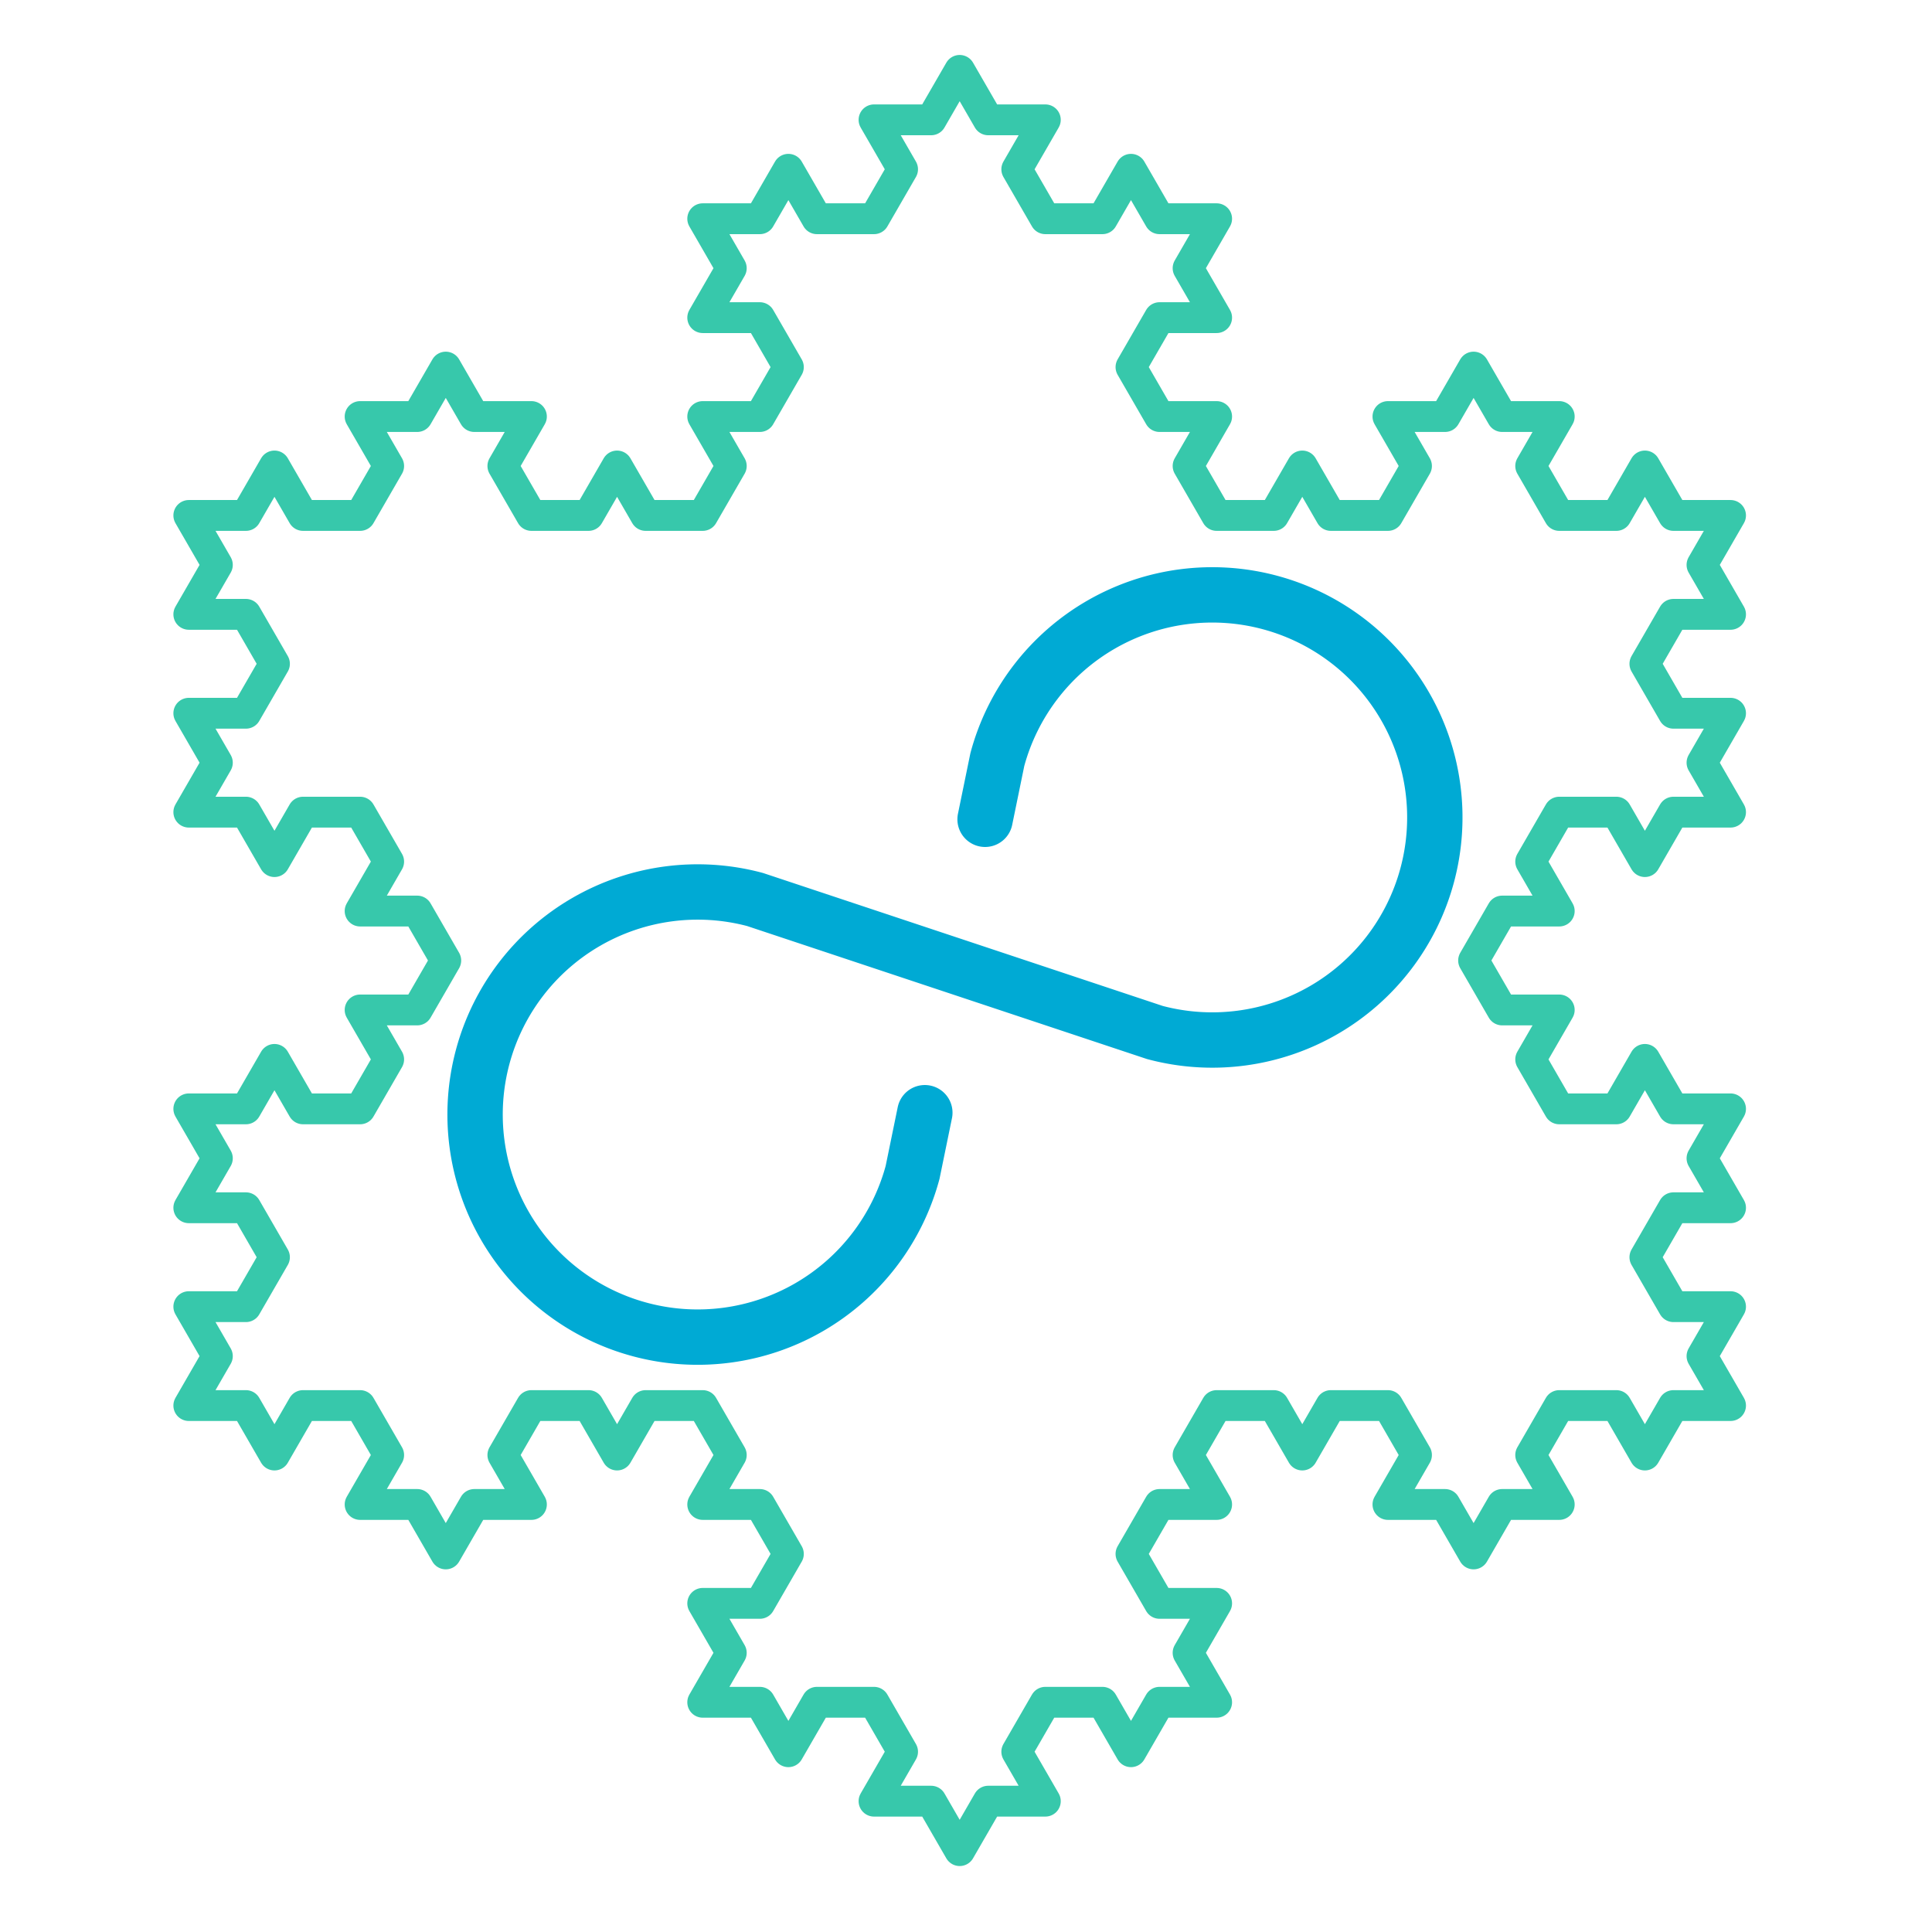 <?xml version="1.0" encoding="UTF-8" standalone="no"?>
<svg
   height="350"
   version="1.2"
   width="350"
   id="svg1"
   sodipodi:docname="centralresume.svg"
   xml:space="preserve"
   inkscape:version="1.4.2 (ebf0e940d0, 2025-05-08)"
   xmlns:inkscape="http://www.inkscape.org/namespaces/inkscape"
   xmlns:sodipodi="http://sodipodi.sourceforge.net/DTD/sodipodi-0.dtd"
   xmlns="http://www.w3.org/2000/svg"
   xmlns:svg="http://www.w3.org/2000/svg"><sodipodi:namedview
     id="namedview1"
     pagecolor="#ffffff"
     bordercolor="#000000"
     borderopacity="0.25"
     inkscape:showpageshadow="2"
     inkscape:pageopacity="0.0"
     inkscape:pagecheckerboard="0"
     inkscape:deskcolor="#d1d1d1"
     inkscape:zoom="0.65672061"
     inkscape:cx="118.77197"
     inkscape:cy="199.476"
     inkscape:window-width="1536"
     inkscape:window-height="930"
     inkscape:window-x="0"
     inkscape:window-y="0"
     inkscape:window-maximized="1"
     inkscape:current-layer="svg1" /><defs
     id="defs1"><linearGradient
       inkscape:collect="always"
       id="linearGradient118859">
      <stop
   style="stop-color:#fc0000;stop-opacity:1;"
   offset="0"
   id="stop118855" />
      <stop
   style="stop-color:#000000;stop-opacity:1;"
   offset="1"
   id="stop118857" />
    </linearGradient><linearGradient
       inkscape:collect="always"
       id="linearGradient119593">
      <stop
   style="stop-color:#000000;stop-opacity:1;"
   offset="0"
   id="stop119589" />
      <stop
   style="stop-color:#f70000;stop-opacity:1;"
   offset="1"
   id="stop119591" />
    </linearGradient><clipPath
       clipPathUnits="userSpaceOnUse"
       id="clipPath24"><rect
         style="fill:none;stroke:#000000;stroke-width:1;stroke-linecap:butt;stroke-linejoin:bevel;paint-order:stroke markers fill;stop-color:#000000"
         id="rect24"
         width="45"
         height="77.937"
         x="251.534"
         y="222.735" /></clipPath><clipPath
       clipPathUnits="userSpaceOnUse"
       id="clipPath27"><rect
         style="fill:none;stroke:#000000;stroke-width:1;stroke-linecap:butt;stroke-linejoin:bevel;paint-order:stroke markers fill;stop-color:#000000"
         id="rect28-6"
         width="46.161"
         height="39.922"
         x="86.574"
         y="420.063" /></clipPath><style
       id="style1">.a{fill:none;stroke:#000000;stroke-linecap:round;stroke-linejoin:round;}</style></defs><polyline
     fill="none"
     points="0,0 11.111,0.0 16.667,-9.623 22.222,0.0 33.333,0.0 38.889,-9.623 33.333,-19.245 44.444,-19.245 50.0,-28.867 55.556,-19.245 66.667,-19.245 61.111,-9.623 66.667,0.0 77.778,0.0 83.333,-9.623 88.889,0.0 100.0,0.0 105.556,-9.623 100.0,-19.245 111.111,-19.245 116.667,-28.867 111.111,-38.49 100.0,-38.49 105.556,-48.112 100.0,-57.735 111.111,-57.735 116.667,-67.358 122.222,-57.735 133.333,-57.735 138.889,-67.358 133.333,-76.98 144.444,-76.98 150.0,-86.603 155.556,-76.98 166.667,-76.98 161.111,-67.358 166.667,-57.735 177.778,-57.735 183.333,-67.358 188.889,-57.735 200.0,-57.735 194.444,-48.112 200.0,-38.49 188.889,-38.49 183.333,-28.867 188.889,-19.245 200.0,-19.245 194.444,-9.623 200.0,0.0 211.111,0.0 216.667,-9.623 222.222,0.0 233.333,0.0 238.889,-9.623 233.333,-19.245 244.444,-19.245 250.0,-28.867 255.556,-19.245 266.667,-19.245 261.111,-9.623 266.667,0.0 277.778,0.0 283.333,-9.623 288.889,0.0 300,0 294.444,9.623 300.0,19.245 288.889,19.245 283.333,28.867 288.889,38.49 300.0,38.49 294.444,48.112 300.0,57.735 288.889,57.735 283.333,67.358 277.778,57.735 266.667,57.735 261.111,67.358 266.667,76.98 255.556,76.98 250.0,86.603 255.556,96.225 266.667,96.225 261.111,105.847 266.667,115.47 277.778,115.47 283.333,105.847 288.889,115.47 300.0,115.47 294.444,125.093 300.0,134.715 288.889,134.715 283.333,144.338 288.889,153.96 300.0,153.96 294.444,163.583 300.0,173.205 288.889,173.205 283.333,182.828 277.778,173.205 266.667,173.205 261.111,182.828 266.667,192.45 255.556,192.45 250.0,202.073 244.444,192.45 233.333,192.45 238.889,182.828 233.333,173.205 222.222,173.205 216.667,182.828 211.111,173.205 200.0,173.205 194.444,182.828 200.0,192.45 188.889,192.45 183.333,202.073 188.889,211.695 200.0,211.695 194.444,221.318 200.0,230.94 188.889,230.94 183.333,240.563 177.778,230.94 166.667,230.94 161.111,240.563 166.667,250.185 155.556,250.185 150.0,259.808 144.444,250.185 133.333,250.185 138.889,240.563 133.333,230.94 122.222,230.94 116.667,240.563 111.111,230.94 100.0,230.94 105.556,221.318 100.0,211.695 111.111,211.695 116.667,202.073 111.111,192.45 100.0,192.45 105.556,182.828 100.0,173.205 88.889,173.205 83.333,182.828 77.778,173.205 66.667,173.205 61.111,182.828 66.667,192.45 55.556,192.45 50.0,202.073 44.444,192.45 33.333,192.45 38.889,182.828 33.333,173.205 22.222,173.205 16.667,182.828 11.111,173.205 0.0,173.205 5.556,163.583 -0.0,153.96 11.111,153.96 16.667,144.338 11.111,134.715 -0.0,134.715 5.556,125.093 -0.0,115.47 11.111,115.47 16.667,105.847 22.222,115.47 33.333,115.47 38.889,105.847 33.333,96.225 44.444,96.225 50.0,86.603 44.444,76.98 33.333,76.98 38.889,67.358 33.333,57.735 22.222,57.735 16.667,67.358 11.111,57.735 -0.0,57.735 5.556,48.112 -0.0,38.49 11.111,38.49 16.667,28.867 11.111,19.245 -0.0,19.245 5.556,9.623 0,0"
     stroke="#0000ff"
     stroke-width="1"
     id="polyline1"
     transform="matrix(0.931,0,0,0.931,34.205,93.377)"
     style="fill:none;fill-opacity:1;stroke:#37c8ab;stroke-width:6;stroke-linecap:round;stroke-linejoin:round;stroke-dasharray:none"
     inkscape:transform-center-x="-21.756668"
     inkscape:transform-center-y="3.223195" /><path
     class="a"
     d="m 167.543,201.577 -2.218,10.806 a 40.321,40.321 0 1 1 -28.537,-49.428 l 72.423,24.09 a 40.321,40.321 0 1 0 -28.537,-49.428 l -2.218,10.806"
     id="path1"
     style="fill:none;stroke:#00aad4;stroke-width:10.028;stroke-dasharray:none" /></svg>
